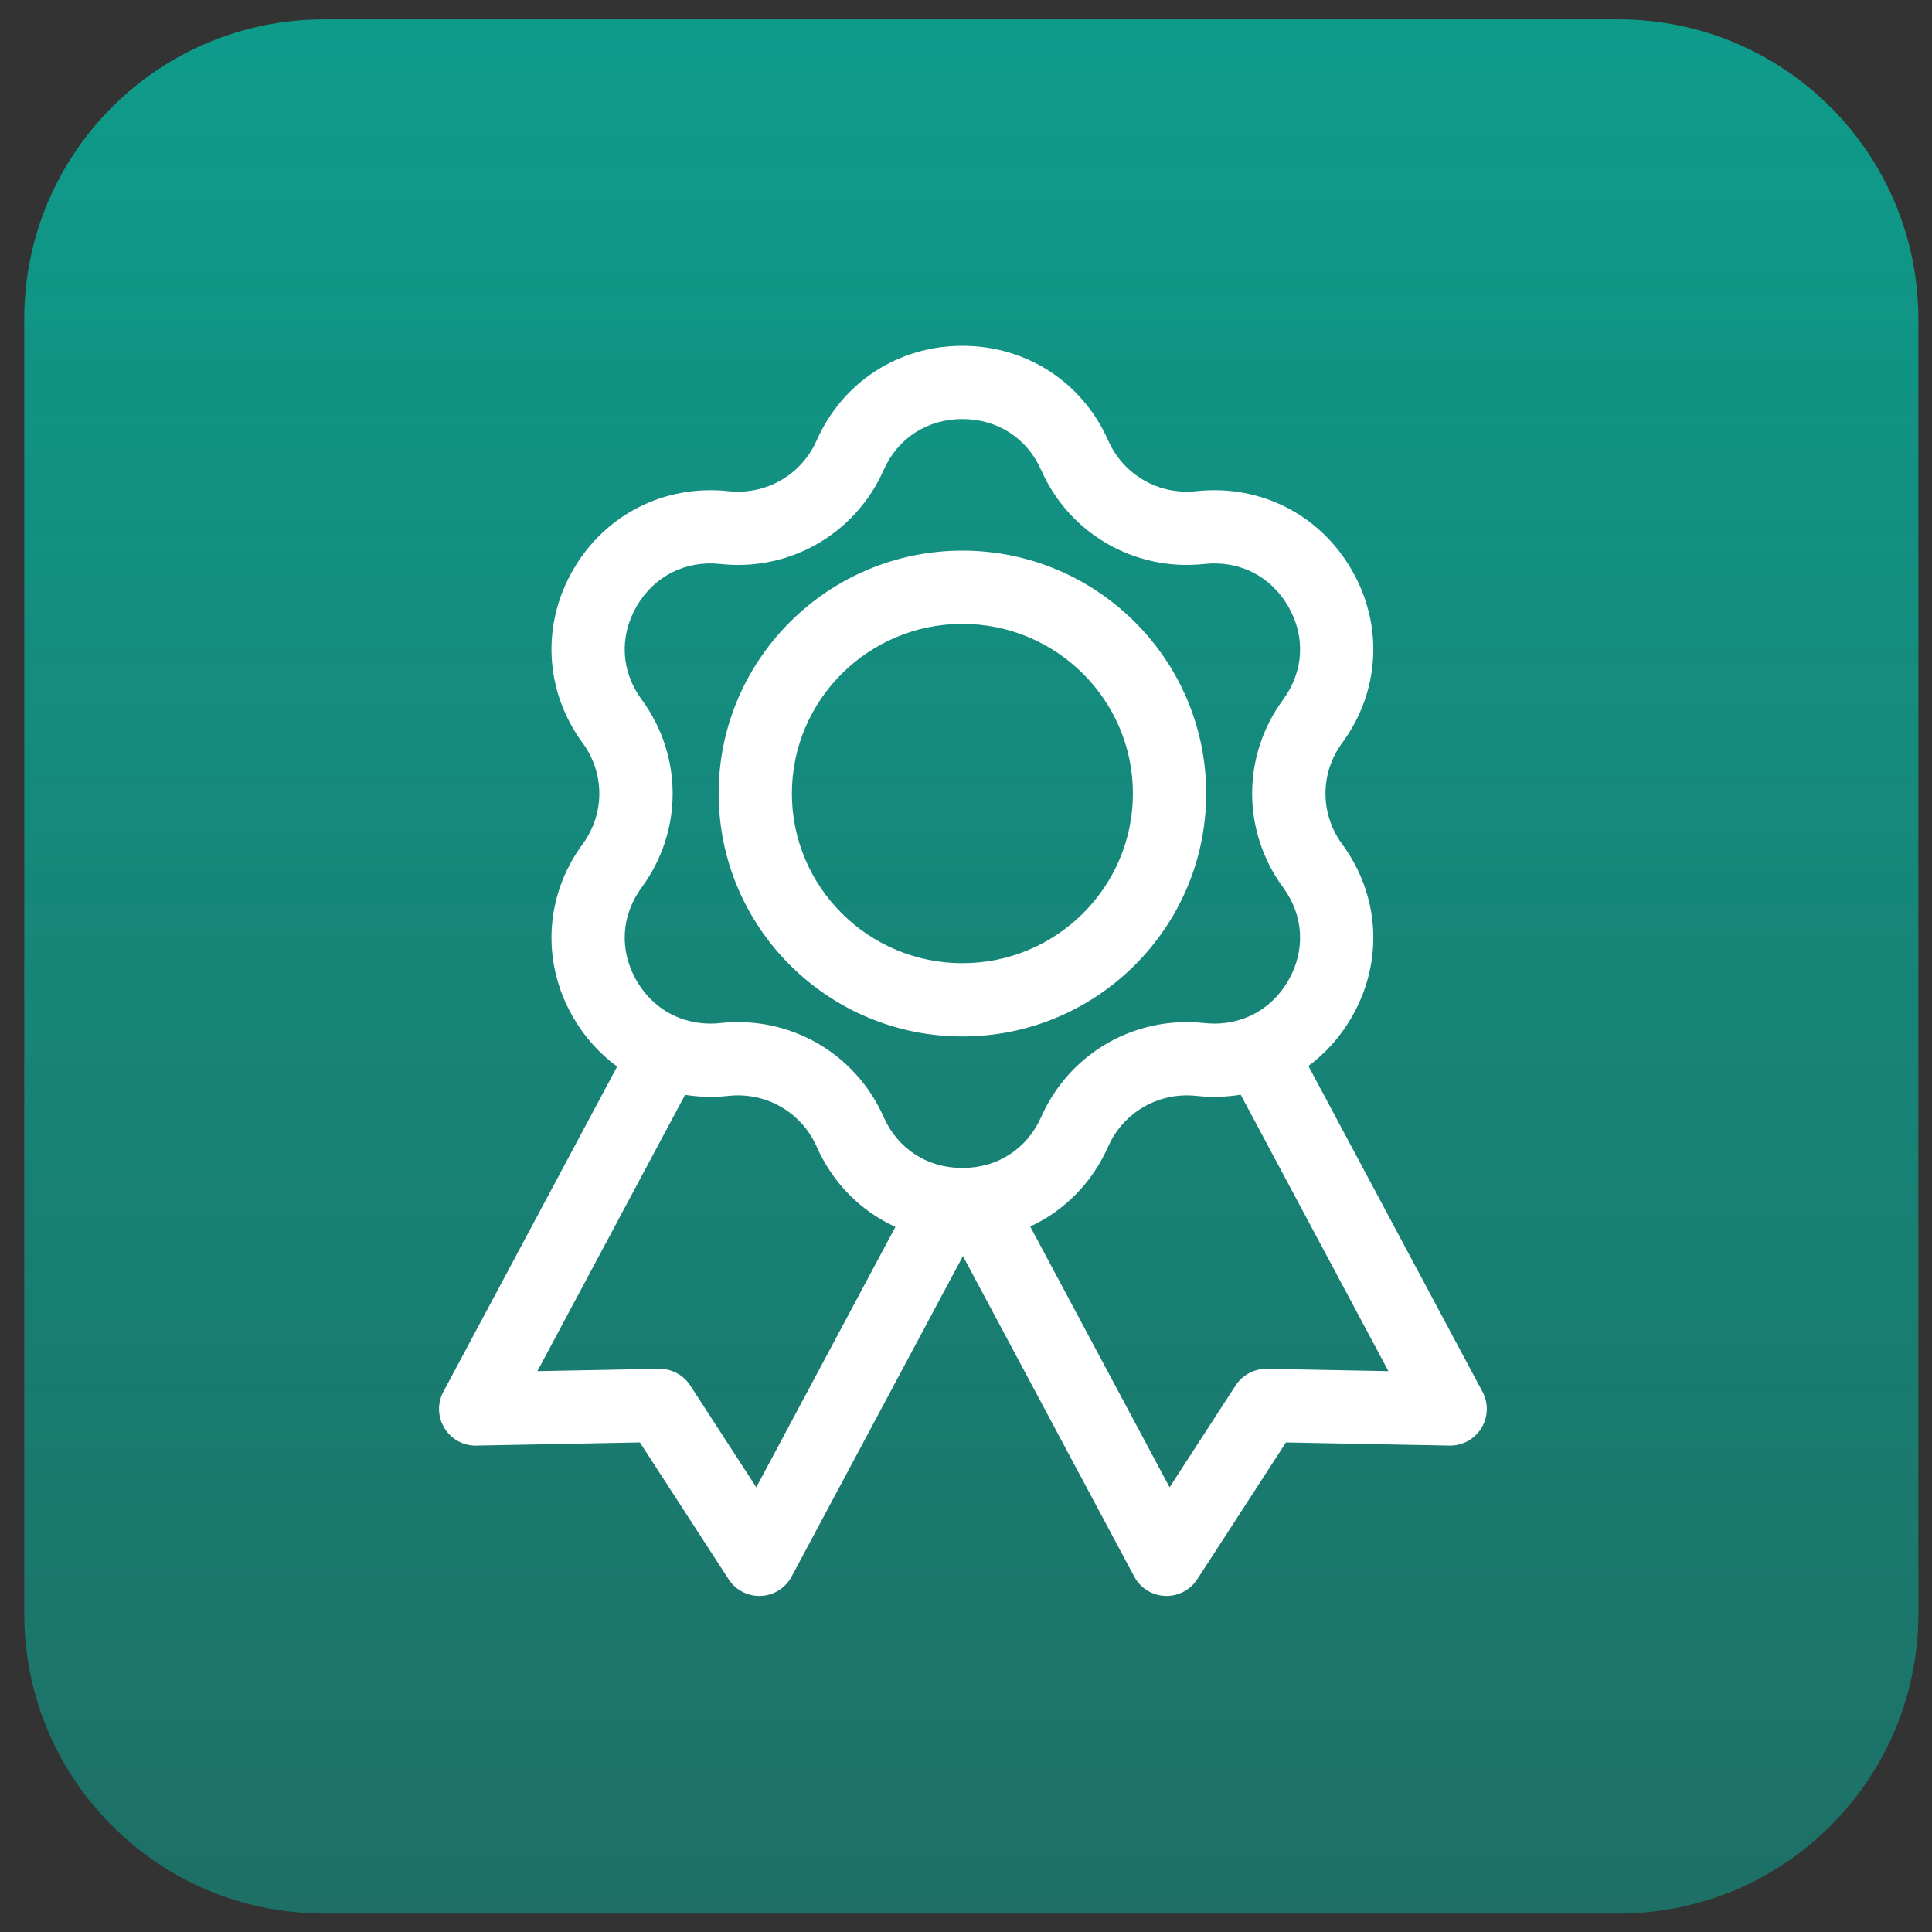 <svg width="51" height="51" viewBox="0 0 51 51" fill="none" xmlns="http://www.w3.org/2000/svg">
<rect x="0" y="0" width="51" height="51" fill="#333333" stroke="none"/>
<path opacity="0.72" d="M8.551 50.512H42.728C47.099 50.512 50.64 46.971 50.64 42.6V8.423C50.64 4.052 47.099 0.512 42.728 0.512H8.551C4.18 0.512 0.64 4.052 0.64 8.423V42.6C0.64 46.971 4.18 50.512 8.551 50.512Z" fill="url(#paint0_linear)"/>
<g clip-path="url(#clip0)">
<path d="M39.133 36.737L34.539 28.14C34.994 27.802 35.385 27.367 35.684 26.847C36.525 25.388 36.427 23.638 35.429 22.281C34.843 21.483 34.843 20.411 35.429 19.614C36.427 18.256 36.525 16.507 35.684 15.048C34.84 13.581 33.267 12.783 31.581 12.966C30.591 13.074 29.655 12.536 29.254 11.629C28.571 10.087 27.096 9.129 25.405 9.129C23.714 9.129 22.239 10.087 21.556 11.63C21.155 12.536 20.22 13.074 19.229 12.966C17.543 12.784 15.97 13.581 15.125 15.048C14.286 16.507 14.383 18.257 15.381 19.614C15.967 20.412 15.967 21.483 15.381 22.281C14.383 23.638 14.286 25.388 15.125 26.847C15.429 27.374 15.828 27.815 16.291 28.155L11.704 36.738C11.542 37.04 11.553 37.406 11.732 37.698C11.911 37.991 12.232 38.169 12.575 38.16L16.892 38.077L19.233 41.688C19.411 41.964 19.717 42.129 20.044 42.129C20.057 42.129 20.071 42.129 20.085 42.128C20.426 42.114 20.735 41.92 20.896 41.618L25.419 33.157L29.941 41.618C30.102 41.92 30.411 42.114 30.753 42.128C30.767 42.129 30.78 42.129 30.794 42.129C31.12 42.129 31.426 41.964 31.605 41.688L33.946 38.077L38.262 38.16C38.606 38.166 38.926 37.991 39.105 37.698C39.285 37.406 39.295 37.04 39.133 36.737V36.737ZM16.939 18.468C16.394 17.727 16.343 16.809 16.801 16.012C17.265 15.208 18.094 14.787 19.021 14.888C19.176 14.905 19.33 14.913 19.483 14.913C21.137 14.913 22.643 13.949 23.324 12.412C23.698 11.567 24.476 11.062 25.405 11.062C26.334 11.062 27.112 11.567 27.486 12.412V12.412C28.229 14.091 29.959 15.086 31.789 14.888C32.716 14.787 33.546 15.208 34.009 16.012C34.467 16.809 34.416 17.727 33.871 18.468C32.781 19.951 32.781 21.943 33.871 23.426C34.416 24.167 34.467 25.085 34.009 25.882C33.743 26.343 33.357 26.677 32.901 26.86C32.89 26.864 32.88 26.868 32.87 26.872C32.539 26.999 32.172 27.048 31.789 27.006C29.959 26.808 28.229 27.803 27.486 29.482C27.112 30.327 26.334 30.832 25.405 30.832C24.476 30.832 23.698 30.327 23.324 29.482C22.643 27.945 21.137 26.981 19.483 26.981C19.33 26.981 19.176 26.989 19.021 27.006C18.647 27.047 18.289 27.001 17.964 26.881C17.952 26.876 17.939 26.872 17.926 26.867C17.463 26.686 17.07 26.349 16.801 25.882C16.343 25.085 16.394 24.167 16.939 23.426C18.029 21.943 18.029 19.951 16.939 18.468V18.468ZM19.964 39.261L18.222 36.575C18.04 36.294 17.726 36.127 17.392 36.134L14.186 36.195L18.084 28.901C18.455 28.96 18.839 28.971 19.229 28.929C20.22 28.821 21.155 29.359 21.556 30.265C21.985 31.234 22.726 31.972 23.637 32.387L19.964 39.261ZM33.445 36.134C33.112 36.129 32.798 36.294 32.616 36.575L30.874 39.261L27.195 32.377C28.096 31.96 28.828 31.226 29.254 30.265C29.655 29.359 30.59 28.821 31.581 28.929C31.98 28.972 32.373 28.96 32.751 28.897L36.651 36.195L33.445 36.134Z" fill="white"/>
<path d="M25.405 27.36C28.953 27.36 31.84 24.483 31.84 20.947C31.84 17.412 28.953 14.535 25.405 14.535C21.857 14.535 18.971 17.412 18.971 20.947C18.971 24.483 21.857 27.36 25.405 27.36ZM25.405 16.469C27.887 16.469 29.906 18.478 29.906 20.947C29.906 23.417 27.887 25.426 25.405 25.426C22.923 25.426 20.904 23.417 20.904 20.947C20.904 18.478 22.923 16.469 25.405 16.469Z" fill="white"/>
</g>
<defs>
<linearGradient id="paint0_linear" x1="25.64" y1="0.512" x2="25.64" y2="50.512" gradientUnits="userSpaceOnUse">
<stop stop-color="#00C4AD"/>
<stop offset="1" stop-color="#00C4AD" stop-opacity="0.58"/>
</linearGradient>
<clipPath id="clip0">
<rect x="8.947" y="9.129" width="33" height="33" fill="white"/>
</clipPath>
</defs>
</svg>

